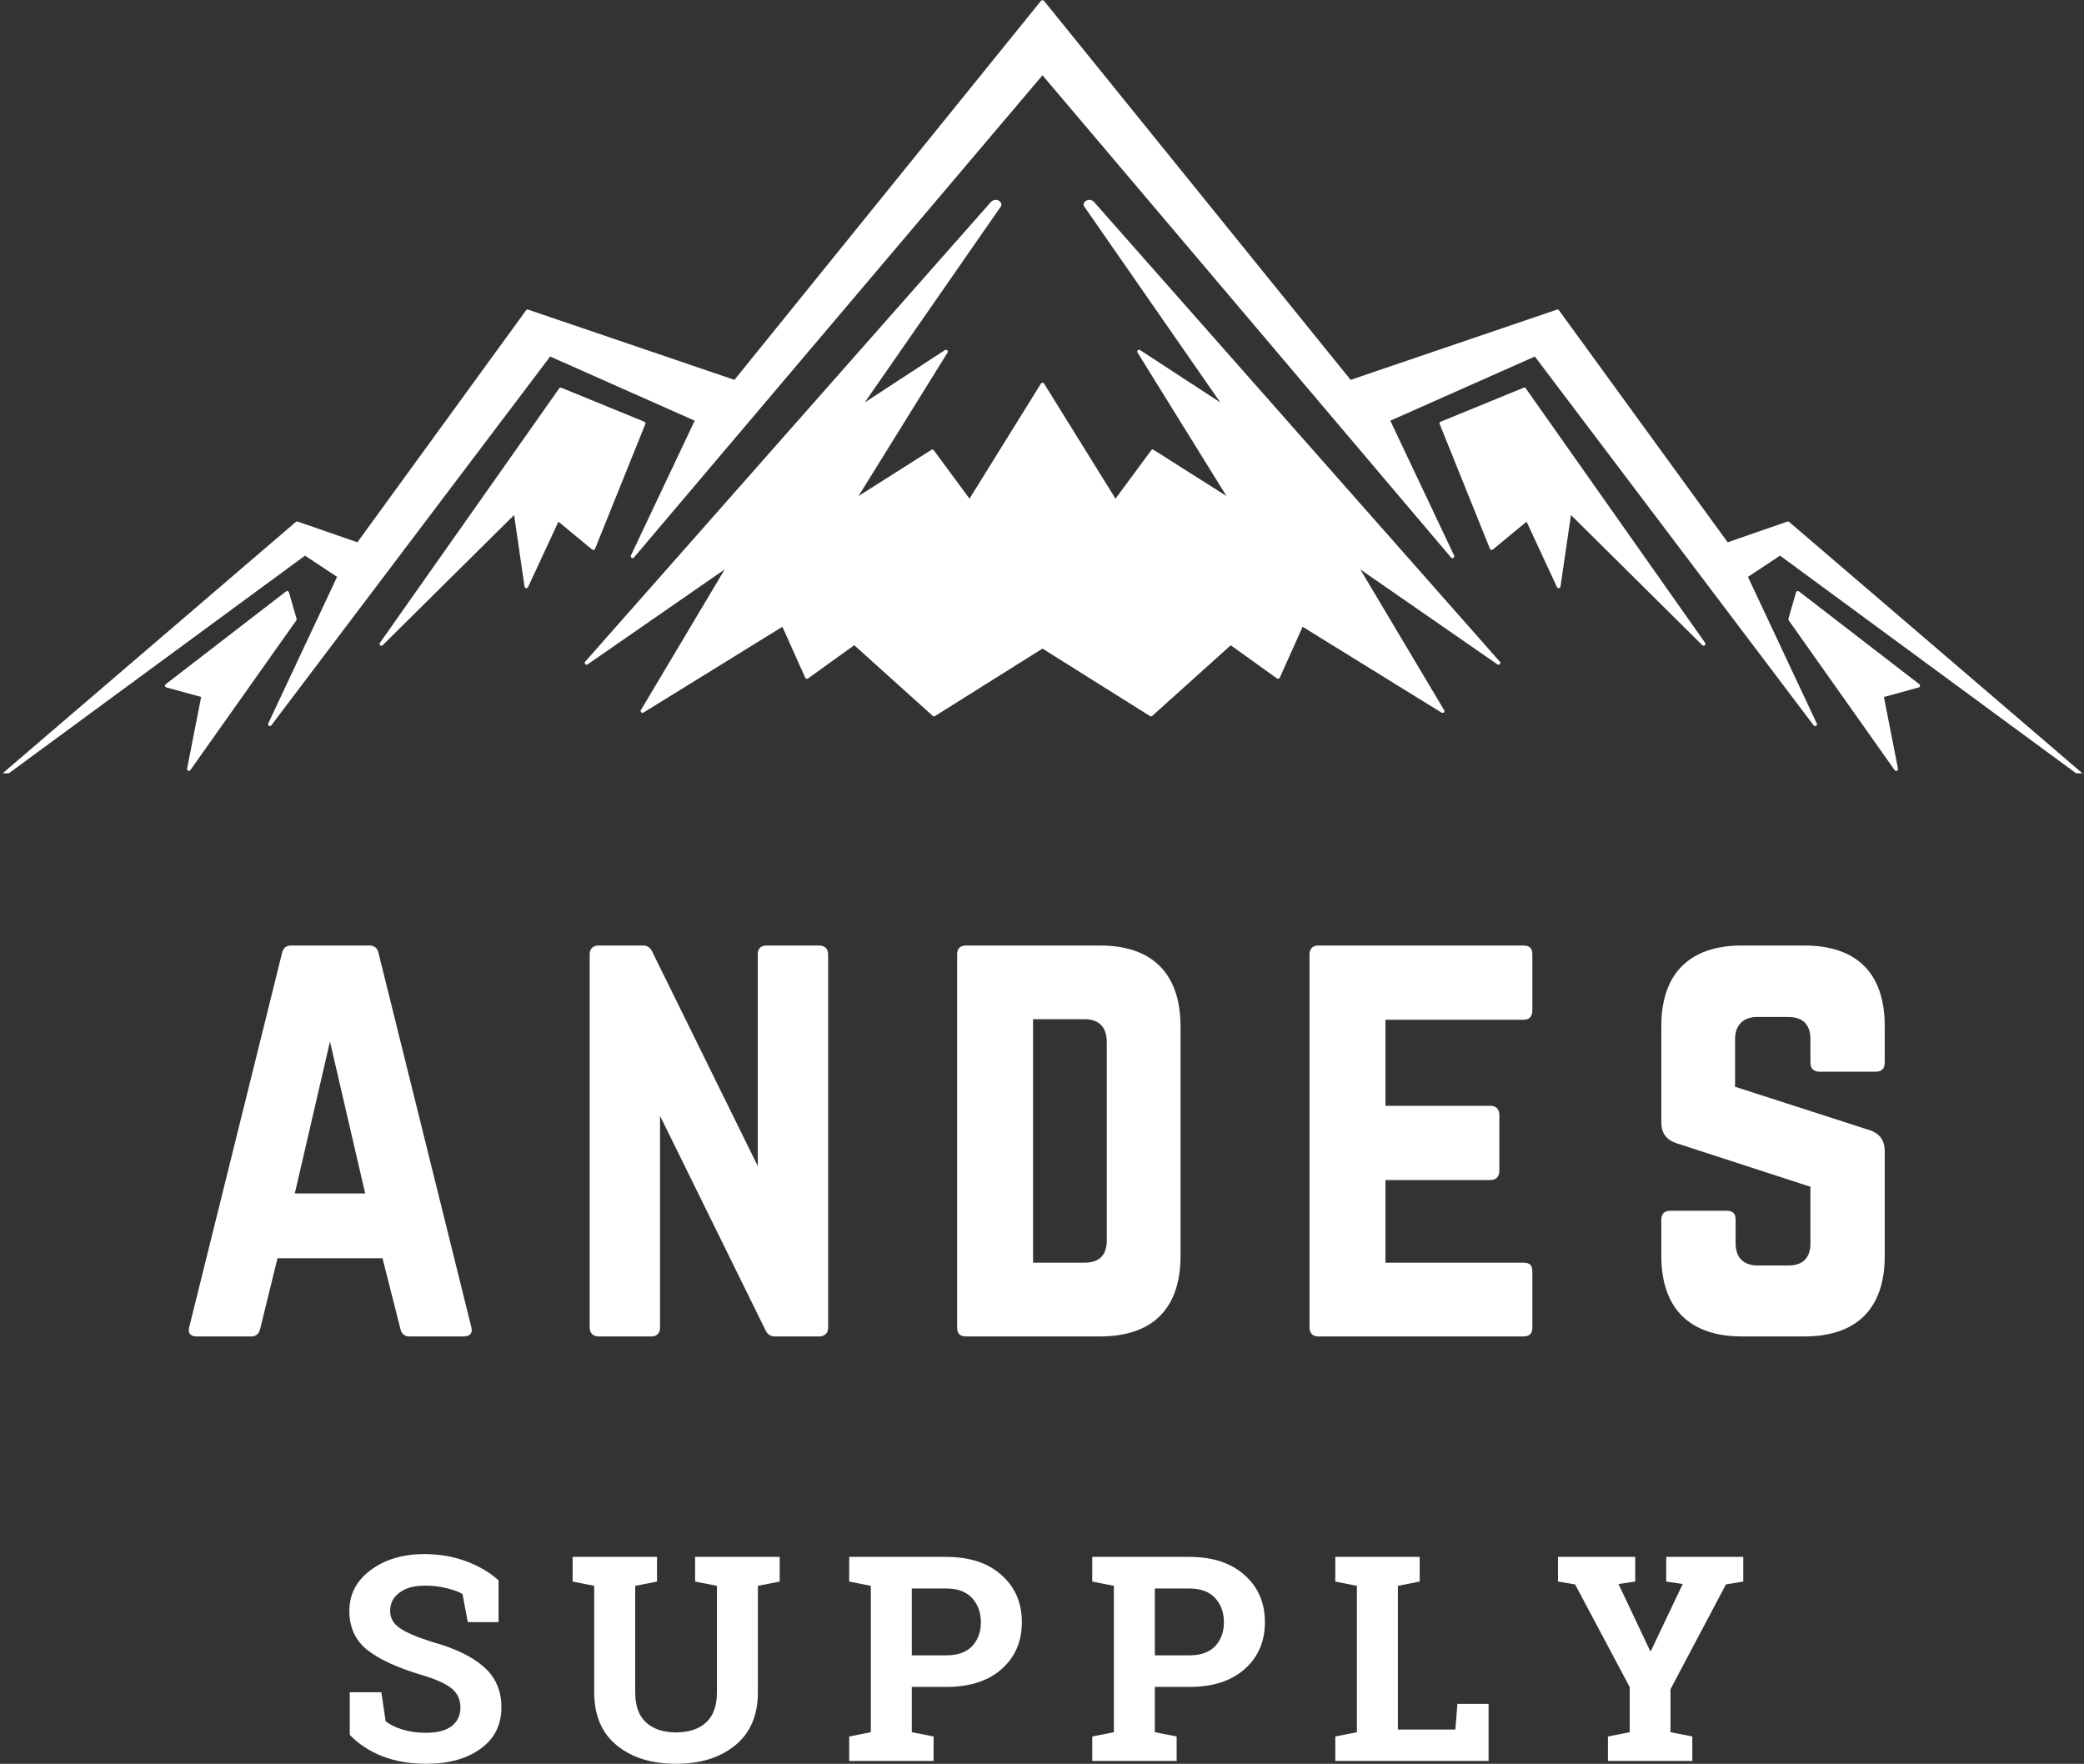 <?xml version="1.0" encoding="UTF-8" standalone="no"?>
<svg xmlns="http://www.w3.org/2000/svg" xmlns:xlink="http://www.w3.org/1999/xlink" zoomAndPan="magnify" preserveAspectRatio="xMidYMid meet" version="1.0" viewBox="107.6 104.25 159.75 135.2"><rect x="107.6" y="104.25" width="159.75" height="135.2" fill="#333333" stroke="none"/><defs><g/><clipPath id="98083addf0"><path d="M 107.602 104.273 L 267.352 104.273 L 267.352 163.523 L 107.602 163.523 Z M 107.602 104.273 " clip-rule="nonzero"/></clipPath></defs><g clip-path="url(#98083addf0)"><path fill="#ffffff" d="M 130.336 151.68 L 129.75 149.656 C 129.734 149.605 129.707 149.574 129.656 149.559 C 129.609 149.543 129.566 149.551 129.527 149.582 L 120.305 156.695 C 120.258 156.73 120.242 156.777 120.25 156.832 C 120.262 156.891 120.297 156.926 120.352 156.941 L 123.02 157.672 L 121.941 163.168 C 121.926 163.242 121.953 163.293 122.023 163.324 C 122.094 163.355 122.152 163.34 122.195 163.277 L 130.316 151.801 C 130.34 151.762 130.348 151.723 130.336 151.68 Z M 191.461 119.727 C 191.301 119.574 191.121 119.535 190.914 119.609 C 190.801 119.648 190.723 119.723 190.68 119.836 C 190.652 119.93 190.664 120.016 190.723 120.094 L 201.145 135.098 L 194.996 131.086 C 194.934 131.043 194.875 131.047 194.82 131.102 C 194.766 131.152 194.758 131.215 194.801 131.277 L 201.617 142.273 L 196.035 138.734 C 195.961 138.688 195.895 138.699 195.844 138.77 L 193.109 142.473 L 187.633 133.648 C 187.605 133.609 187.566 133.586 187.512 133.586 C 187.461 133.586 187.422 133.609 187.395 133.648 L 181.918 142.473 L 179.184 138.77 C 179.133 138.699 179.07 138.688 178.992 138.734 L 173.41 142.273 L 180.23 131.281 C 180.27 131.215 180.262 131.156 180.207 131.102 C 180.152 131.051 180.094 131.043 180.031 131.086 L 173.887 135.098 L 184.309 120.094 C 184.363 120.016 184.375 119.93 184.348 119.836 C 184.305 119.723 184.227 119.648 184.113 119.609 C 183.906 119.535 183.727 119.574 183.566 119.723 L 152.461 154.965 C 152.402 155.027 152.406 155.09 152.461 155.152 C 152.516 155.215 152.578 155.223 152.648 155.172 L 163.152 147.895 L 156.73 158.676 C 156.691 158.738 156.699 158.797 156.754 158.848 C 156.809 158.902 156.867 158.91 156.93 158.867 L 167.574 152.293 L 169.324 156.195 C 169.344 156.234 169.375 156.262 169.418 156.273 C 169.461 156.285 169.5 156.281 169.539 156.254 L 173.082 153.707 L 179.102 159.125 C 179.156 159.172 179.211 159.176 179.273 159.137 L 187.512 153.965 L 195.754 159.137 C 195.777 159.152 195.801 159.16 195.828 159.16 C 195.863 159.16 195.895 159.148 195.922 159.125 L 201.945 153.711 L 205.488 156.254 C 205.523 156.281 205.566 156.289 205.609 156.273 C 205.652 156.262 205.684 156.238 205.703 156.195 L 207.453 152.293 L 218.098 158.871 C 218.121 158.883 218.148 158.891 218.176 158.891 C 218.273 158.891 218.32 158.844 218.324 158.75 C 218.324 158.707 218.309 158.672 218.277 158.641 L 211.875 147.895 L 222.379 155.172 C 222.402 155.191 222.43 155.199 222.461 155.199 C 222.461 155.199 222.465 155.199 222.465 155.199 C 222.535 155.199 222.582 155.168 222.605 155.098 C 222.625 155.031 222.605 154.977 222.543 154.938 Z M 153.117 146.402 C 153.164 146.391 153.195 146.363 153.215 146.316 L 157.066 136.758 C 157.102 136.672 157.074 136.609 156.988 136.574 L 150.633 133.973 C 150.566 133.945 150.508 133.961 150.465 134.02 L 136.727 153.52 C 136.676 153.59 136.684 153.652 136.75 153.711 C 136.816 153.766 136.883 153.762 136.941 153.699 L 147.008 143.727 L 147.809 149.211 C 147.82 149.281 147.859 149.32 147.93 149.328 C 148 149.34 148.051 149.312 148.078 149.25 L 150.406 144.238 L 152.992 146.375 C 153.031 146.402 153.07 146.414 153.117 146.402 Z M 267.227 163.523 L 244.75 144.258 C 244.711 144.223 244.664 144.215 244.613 144.23 L 240.035 145.816 L 227.105 128.035 C 227.062 127.977 227.012 127.961 226.945 127.984 L 211.133 133.367 L 187.625 104.309 C 187.551 104.227 187.477 104.227 187.402 104.309 L 163.898 133.367 L 148.086 127.984 C 148.02 127.961 147.969 127.977 147.926 128.035 L 134.996 145.816 L 130.418 144.23 C 130.367 144.215 130.32 144.223 130.277 144.258 L 107.805 163.523 C 107.73 163.582 107.723 163.648 107.781 163.723 C 107.84 163.797 107.906 163.801 107.98 163.742 L 130.98 146.84 L 133.438 148.465 L 128.164 159.699 C 128.125 159.777 128.145 159.836 128.219 159.883 C 128.289 159.926 128.352 159.914 128.402 159.844 L 149.773 131.578 L 160.852 136.496 L 155.965 146.824 C 155.93 146.902 155.945 146.961 156.016 147.004 C 156.086 147.051 156.148 147.043 156.199 146.977 L 187.512 110.02 L 218.824 146.977 C 218.879 147.043 218.941 147.051 219.012 147.004 C 219.082 146.961 219.098 146.902 219.062 146.824 L 214.176 136.496 L 225.254 131.578 L 246.621 159.844 C 246.676 159.914 246.738 159.926 246.809 159.883 C 246.883 159.836 246.902 159.777 246.863 159.699 L 241.59 148.469 L 244.051 146.84 L 267.047 163.746 C 267.121 163.805 267.188 163.797 267.25 163.723 C 267.309 163.648 267.301 163.582 267.227 163.523 Z M 245.5 149.582 C 245.461 149.551 245.418 149.543 245.371 149.559 C 245.32 149.574 245.293 149.605 245.277 149.656 L 244.691 151.68 C 244.68 151.723 244.688 151.766 244.715 151.801 L 252.832 163.277 C 252.879 163.34 252.934 163.355 253.004 163.328 C 253.074 163.297 253.102 163.246 253.09 163.168 L 252.012 157.676 L 254.676 156.945 C 254.73 156.93 254.766 156.895 254.777 156.836 C 254.789 156.777 254.77 156.73 254.727 156.695 Z M 224.562 134.02 C 224.52 133.957 224.461 133.941 224.395 133.969 L 218.039 136.574 C 217.949 136.609 217.926 136.672 217.961 136.758 L 221.812 146.316 C 221.832 146.359 221.863 146.391 221.91 146.402 C 221.957 146.414 221.996 146.402 222.035 146.371 L 224.621 144.238 L 226.949 149.25 C 226.977 149.312 227.027 149.34 227.098 149.328 C 227.168 149.316 227.207 149.277 227.219 149.207 L 228.023 143.727 L 238.086 153.699 C 238.113 153.727 238.145 153.742 238.184 153.742 L 238.191 153.742 C 238.258 153.742 238.305 153.711 238.328 153.645 C 238.348 153.582 238.332 153.531 238.281 153.488 Z M 224.562 134.02 " fill-opacity="1" fill-rule="nonzero"/></g><g fill="#ffffff" fill-opacity="1"><g transform="translate(120.781, 206.689)"><g><path d="M 22.348 0 C 22.859 0 23.074 -0.258 22.945 -0.727 L 15.84 -29.367 C 15.754 -29.797 15.496 -29.965 15.113 -29.965 L 9.16 -29.965 C 8.777 -29.965 8.52 -29.797 8.434 -29.367 L 1.328 -0.727 C 1.199 -0.258 1.414 0 1.883 0 L 6.078 0 C 6.465 0 6.68 -0.215 6.766 -0.598 L 8.09 -5.992 L 16.141 -5.992 L 17.508 -0.598 C 17.594 -0.215 17.809 0 18.195 0 Z M 14.812 -10.961 L 9.418 -10.961 L 12.113 -22.602 Z M 14.812 -10.961 "/></g></g></g><g fill="#ffffff" fill-opacity="1"><g transform="translate(150.66, 206.689)"><g><path d="M 15.711 -29.965 C 15.238 -29.965 15.027 -29.711 15.027 -29.281 L 15.027 -13.059 L 6.977 -29.41 C 6.809 -29.797 6.594 -29.965 6.207 -29.965 L 2.824 -29.965 C 2.398 -29.965 2.141 -29.711 2.141 -29.281 L 2.141 -0.684 C 2.141 -0.258 2.398 0 2.824 0 L 6.848 0 C 7.32 0 7.535 -0.258 7.535 -0.684 L 7.535 -16.91 L 15.582 -0.555 C 15.754 -0.172 15.969 0 16.352 0 L 19.734 0 C 20.164 0 20.422 -0.258 20.422 -0.684 L 20.422 -29.281 C 20.422 -29.711 20.164 -29.965 19.734 -29.965 Z M 15.711 -29.965 "/></g></g></g><g fill="#ffffff" fill-opacity="1"><g transform="translate(178.828, 206.689)"><g><path d="M 2.141 -0.684 C 2.141 -0.215 2.355 0 2.824 0 L 13.102 0 C 17.125 0 19.266 -2.141 19.266 -6.164 L 19.266 -23.758 C 19.266 -27.785 17.125 -29.965 13.102 -29.965 L 2.824 -29.965 C 2.355 -29.965 2.141 -29.711 2.141 -29.281 Z M 7.961 -5.652 L 7.961 -24.316 L 11.902 -24.316 C 13.016 -24.316 13.613 -23.715 13.613 -22.559 L 13.613 -7.363 C 13.613 -6.207 13.016 -5.652 11.902 -5.652 Z M 7.961 -5.652 "/></g></g></g><g fill="#ffffff" fill-opacity="1"><g transform="translate(205.84, 206.689)"><g><path d="M 19.223 -29.281 C 19.223 -29.711 19.051 -29.965 18.535 -29.965 L 2.781 -29.965 C 2.398 -29.965 2.141 -29.711 2.141 -29.281 L 2.141 -0.684 C 2.141 -0.258 2.398 0 2.781 0 L 18.535 0 C 19.051 0 19.223 -0.258 19.223 -0.684 L 19.223 -4.965 C 19.223 -5.438 19.051 -5.652 18.535 -5.652 L 7.961 -5.652 L 7.961 -11.988 L 16.012 -11.988 C 16.438 -11.988 16.695 -12.242 16.695 -12.715 L 16.695 -16.953 C 16.695 -17.422 16.438 -17.68 16.012 -17.68 L 7.961 -17.68 L 7.961 -24.273 L 18.535 -24.273 C 19.051 -24.273 19.223 -24.574 19.223 -25 Z M 19.223 -29.281 "/></g></g></g><g fill="#ffffff" fill-opacity="1"><g transform="translate(232.809, 206.689)"><g><path d="M 8.305 -29.965 C 4.324 -29.965 2.141 -27.824 2.141 -23.801 L 2.141 -16.395 C 2.141 -15.582 2.527 -15.07 3.297 -14.812 L 13.57 -11.473 L 13.57 -7.148 C 13.57 -5.992 12.973 -5.438 11.859 -5.438 L 9.547 -5.438 C 8.477 -5.438 7.836 -5.992 7.836 -7.148 L 7.836 -8.945 C 7.836 -9.418 7.621 -9.633 7.148 -9.633 L 2.824 -9.633 C 2.398 -9.633 2.141 -9.418 2.141 -8.945 L 2.141 -6.164 C 2.141 -2.141 4.324 0 8.305 0 L 13.102 0 C 17.125 0 19.266 -2.141 19.266 -6.164 L 19.266 -14.211 C 19.266 -15.027 18.879 -15.539 18.152 -15.797 L 7.793 -19.137 L 7.793 -22.773 C 7.793 -23.887 8.434 -24.488 9.504 -24.488 L 11.859 -24.488 C 13.016 -24.488 13.57 -23.887 13.57 -22.773 L 13.57 -20.977 C 13.57 -20.547 13.828 -20.293 14.254 -20.293 L 18.578 -20.293 C 19.051 -20.293 19.266 -20.547 19.266 -20.977 L 19.266 -23.801 C 19.266 -27.824 17.125 -29.965 13.102 -29.965 Z M 8.305 -29.965 "/></g></g></g><g fill="#ffffff" fill-opacity="1"><g transform="translate(133.333, 239.228)"><g><path d="M 12.484 -10.641 L 10.125 -10.641 L 9.719 -12.797 C 9.445 -12.961 9.051 -13.109 8.531 -13.234 C 8.008 -13.367 7.453 -13.438 6.859 -13.438 C 6.004 -13.438 5.344 -13.254 4.875 -12.891 C 4.406 -12.535 4.172 -12.07 4.172 -11.5 C 4.172 -10.969 4.414 -10.531 4.906 -10.188 C 5.395 -9.844 6.238 -9.484 7.438 -9.109 C 9.164 -8.629 10.473 -7.992 11.359 -7.203 C 12.254 -6.422 12.703 -5.391 12.703 -4.109 C 12.703 -2.766 12.172 -1.707 11.109 -0.938 C 10.055 -0.164 8.66 0.219 6.922 0.219 C 5.691 0.219 4.578 0.023 3.578 -0.359 C 2.578 -0.754 1.742 -1.301 1.078 -2 L 1.078 -5.266 L 3.5 -5.266 L 3.828 -3.047 C 4.148 -2.785 4.582 -2.57 5.125 -2.406 C 5.664 -2.238 6.266 -2.156 6.922 -2.156 C 7.785 -2.156 8.441 -2.328 8.891 -2.672 C 9.336 -3.023 9.562 -3.492 9.562 -4.078 C 9.562 -4.68 9.348 -5.164 8.922 -5.531 C 8.492 -5.895 7.75 -6.238 6.688 -6.562 C 4.832 -7.102 3.426 -7.738 2.469 -8.469 C 1.52 -9.207 1.047 -10.219 1.047 -11.5 C 1.047 -12.77 1.582 -13.805 2.656 -14.609 C 3.727 -15.422 5.078 -15.836 6.703 -15.859 C 7.91 -15.859 9.004 -15.676 9.984 -15.312 C 10.973 -14.945 11.805 -14.457 12.484 -13.844 Z M 12.484 -10.641 "/></g></g></g><g fill="#ffffff" fill-opacity="1"><g transform="translate(151.072, 239.228)"><g><path d="M 6.891 -15.641 L 6.891 -13.75 L 5.219 -13.422 L 5.219 -5.266 C 5.219 -4.234 5.492 -3.461 6.047 -2.953 C 6.609 -2.441 7.375 -2.188 8.344 -2.188 C 9.32 -2.188 10.086 -2.438 10.641 -2.938 C 11.203 -3.445 11.484 -4.223 11.484 -5.266 L 11.484 -13.422 L 9.812 -13.75 L 9.812 -15.641 L 16.297 -15.641 L 16.297 -13.75 L 14.625 -13.422 L 14.625 -5.266 C 14.625 -3.504 14.047 -2.148 12.891 -1.203 C 11.734 -0.254 10.219 0.219 8.344 0.219 C 6.469 0.219 4.953 -0.254 3.797 -1.203 C 2.648 -2.148 2.078 -3.504 2.078 -5.266 L 2.078 -13.422 L 0.422 -13.75 L 0.422 -15.641 Z M 6.891 -15.641 "/></g></g></g><g fill="#ffffff" fill-opacity="1"><g transform="translate(172.087, 239.228)"><g><path d="M 8.047 -15.641 C 9.836 -15.641 11.25 -15.176 12.281 -14.25 C 13.32 -13.332 13.844 -12.129 13.844 -10.641 C 13.844 -9.148 13.32 -7.945 12.281 -7.031 C 11.25 -6.125 9.836 -5.672 8.047 -5.672 L 5.406 -5.672 L 5.406 -2.203 L 7.078 -1.875 L 7.078 0 L 0.609 0 L 0.609 -1.875 L 2.266 -2.203 L 2.266 -13.422 L 0.609 -13.75 L 0.609 -15.641 Z M 5.406 -8.094 L 8.047 -8.094 C 8.922 -8.094 9.582 -8.328 10.031 -8.797 C 10.477 -9.273 10.703 -9.883 10.703 -10.625 C 10.703 -11.375 10.477 -11.992 10.031 -12.484 C 9.582 -12.973 8.922 -13.219 8.047 -13.219 L 5.406 -13.219 Z M 5.406 -8.094 "/></g></g></g><g fill="#ffffff" fill-opacity="1"><g transform="translate(190.718, 239.228)"><g><path d="M 8.047 -15.641 C 9.836 -15.641 11.25 -15.176 12.281 -14.25 C 13.32 -13.332 13.844 -12.129 13.844 -10.641 C 13.844 -9.148 13.32 -7.945 12.281 -7.031 C 11.25 -6.125 9.836 -5.672 8.047 -5.672 L 5.406 -5.672 L 5.406 -2.203 L 7.078 -1.875 L 7.078 0 L 0.609 0 L 0.609 -1.875 L 2.266 -2.203 L 2.266 -13.422 L 0.609 -13.75 L 0.609 -15.641 Z M 5.406 -8.094 L 8.047 -8.094 C 8.922 -8.094 9.582 -8.328 10.031 -8.797 C 10.477 -9.273 10.703 -9.883 10.703 -10.625 C 10.703 -11.375 10.477 -11.992 10.031 -12.484 C 9.582 -12.973 8.922 -13.219 8.047 -13.219 L 5.406 -13.219 Z M 5.406 -8.094 "/></g></g></g><g fill="#ffffff" fill-opacity="1"><g transform="translate(209.349, 239.228)"><g><path d="M 0.609 0 L 0.609 -1.875 L 2.266 -2.203 L 2.266 -13.422 L 0.609 -13.75 L 0.609 -15.641 L 7.078 -15.641 L 7.078 -13.75 L 5.406 -13.422 L 5.406 -2.406 L 9.812 -2.406 L 9.969 -4.375 L 12.359 -4.375 L 12.359 0 Z M 0.609 0 "/></g></g></g><g fill="#ffffff" fill-opacity="1"><g transform="translate(226.637, 239.228)"><g><path d="M 6.312 -13.75 L 5.031 -13.562 L 7.453 -8.438 L 7.516 -8.438 L 9.953 -13.562 L 8.688 -13.75 L 8.688 -15.641 L 14.594 -15.641 L 14.594 -13.75 L 13.266 -13.531 L 9.016 -5.5 L 9.016 -2.203 L 10.688 -1.875 L 10.688 0 L 4.219 0 L 4.219 -1.875 L 5.891 -2.203 L 5.891 -5.656 L 1.703 -13.531 L 0.391 -13.75 L 0.391 -15.641 L 6.312 -15.641 Z M 6.312 -13.75 "/></g></g></g></svg>